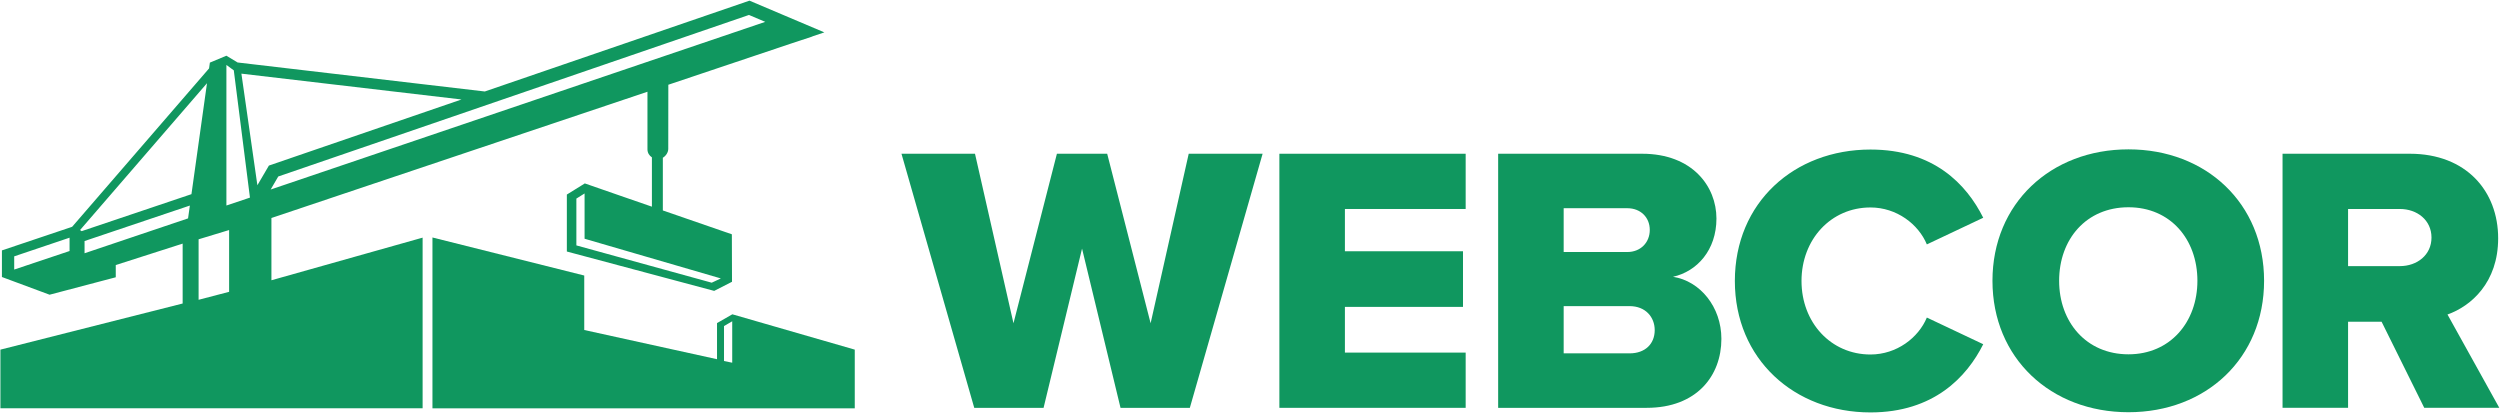 <?xml version="1.0" encoding="UTF-8"?> <svg xmlns="http://www.w3.org/2000/svg" width="2306" height="381" viewBox="0 0 2306 381" fill="none"><g clip-path="url(#clip0_34_35)"><path d="M998.076 229.309L962.588 376.188H898.643L831.522 141.813H899.334L934.83 298.175L974.893 141.813H1021.27L1061.33 298.175L1096.47 141.813H1164.63L1097.51 376.188H1033.57L998.076 229.309Z" fill="#10975F"></path><path d="M1180.1 141.813H1351.93V192.767H1240.54V231.763H1349.47V283.071H1240.54V325.234H1351.93V376.188H1180.1V141.813Z" fill="#10975F"></path><path d="M1503.13 325.938C1517.53 325.938 1526.31 317.155 1526.31 304.496C1526.31 292.555 1517.88 282.367 1503.13 282.367H1442.33V325.938H1503.13ZM1501.02 232.463C1513.31 232.463 1521.75 223.684 1521.75 212.096C1521.75 200.5 1513.31 192.059 1501.02 192.059H1442.33V232.463H1501.02ZM1381.9 141.813H1514.72C1561.1 141.813 1583.25 172.03 1583.25 201.55C1583.25 230.713 1565.32 250.392 1543.18 255.309C1568.13 259.175 1587.81 283.067 1587.81 312.58C1587.81 346.667 1564.97 376.188 1518.93 376.188H1381.9V141.813Z" fill="#10975F"></path><path d="M1600.23 259.175C1600.23 186.792 1655.03 137.942 1725.32 137.942C1783.66 137.942 1813.87 169.925 1829.33 200.855L1777.33 225.442C1769.59 206.83 1749.56 191.363 1725.32 191.363C1688.78 191.363 1661.71 220.88 1661.71 259.175C1661.71 297.475 1688.78 326.988 1725.32 326.988C1749.56 326.988 1769.59 311.53 1777.33 292.913L1829.33 317.5C1814.22 347.726 1783.66 380.413 1725.32 380.413C1655.03 380.413 1600.23 331.205 1600.23 259.175Z" fill="#10975F"></path><path d="M1963.3 191.18C1924.29 191.18 1899.34 220.696 1899.34 258.996C1899.34 296.95 1924.29 326.817 1963.3 326.817C2001.94 326.817 2026.89 296.95 2026.89 258.996C2026.89 220.696 2001.94 191.18 1963.3 191.18ZM1963.3 137.767C2034.98 137.767 2088.39 187.667 2088.39 258.996C2088.39 330.33 2034.98 380.23 1963.3 380.23C1891.61 380.23 1837.85 330.33 1837.85 258.996C1837.85 187.667 1891.61 137.767 1963.3 137.767Z" fill="#10975F"></path><path d="M2213.65 192.763H2165.86V245.467H2213.65C2229.46 245.467 2242.81 235.28 2242.81 219.117C2242.81 202.954 2229.46 192.763 2213.65 192.763ZM2196.79 296.775H2165.86V376.184H2105.42V141.809H2222.79C2274.79 141.809 2304.3 176.246 2304.3 219.817C2304.3 260.584 2279.36 282.367 2257.56 290.096L2305.36 376.184H2236.14L2196.79 296.775Z" fill="#10975F"></path><path fill-rule="evenodd" clip-rule="evenodd" d="M256.671 162.792L690.838 13.788L705.863 20.159L249.655 174.821L256.671 162.792ZM237.409 170.863L222.671 67.938L425.684 91.759L248.034 152.725L237.409 170.863ZM208.834 189.575V59.913L215.65 64.888L230.555 182.271L208.834 189.575ZM211.334 269.171L183.184 276.534V220.734L211.334 212.18V269.171ZM75.304 213.217L73.854 212.184L190.93 76.759L176.596 179.096L75.304 213.217ZM173.467 201.438L77.992 233.605V222.325L175.125 189.605L173.467 201.438ZM664.909 256.825L656.488 260.763L531.646 226.355V183.18L539.213 178.442V220.205L664.909 256.825ZM64.163 231.542L13.1 248.642V236.455L64.163 219.242V231.542ZM389.817 219.196L250.363 258.513V201.075L597.213 84.625V137.788C597.213 140.955 598.888 143.55 601.317 145.146V190.634L571.738 180.4L539.309 169.134V169.267L522.863 179.459V232L658.772 268.317L675.205 259.909L675.063 216.113L611.405 194.117V145.509C614.305 143.767 616.405 140.484 616.405 137.325L616.471 78.167L729.017 40.384L749.392 33.654L749.292 33.571L760.372 29.859L723.38 14.188L691.317 0.6L447.184 84.384L219.146 57.629L208.834 51.384L193.588 57.763L192.842 63.104L66.534 209.205L1.771 230.967V255.509L45.742 271.846L106.779 255.755V244.48L168.475 224.709V279.955L0.384 322.509V376.613H389.817V219.196Z" fill="#10975F"></path><path fill-rule="evenodd" clip-rule="evenodd" d="M675.397 334.559L667.826 333.013V300.759L675.397 296.35V334.559ZM675.513 289.909L661.376 298.017V331.334L538.909 304.4V254.142L398.896 219.05V376.617H788.434V322.505L675.513 289.909Z" fill="#10975F"></path></g><defs><clipPath id="clip0_34_35"><rect width="2306" height="381" fill="white"></rect></clipPath></defs></svg> 